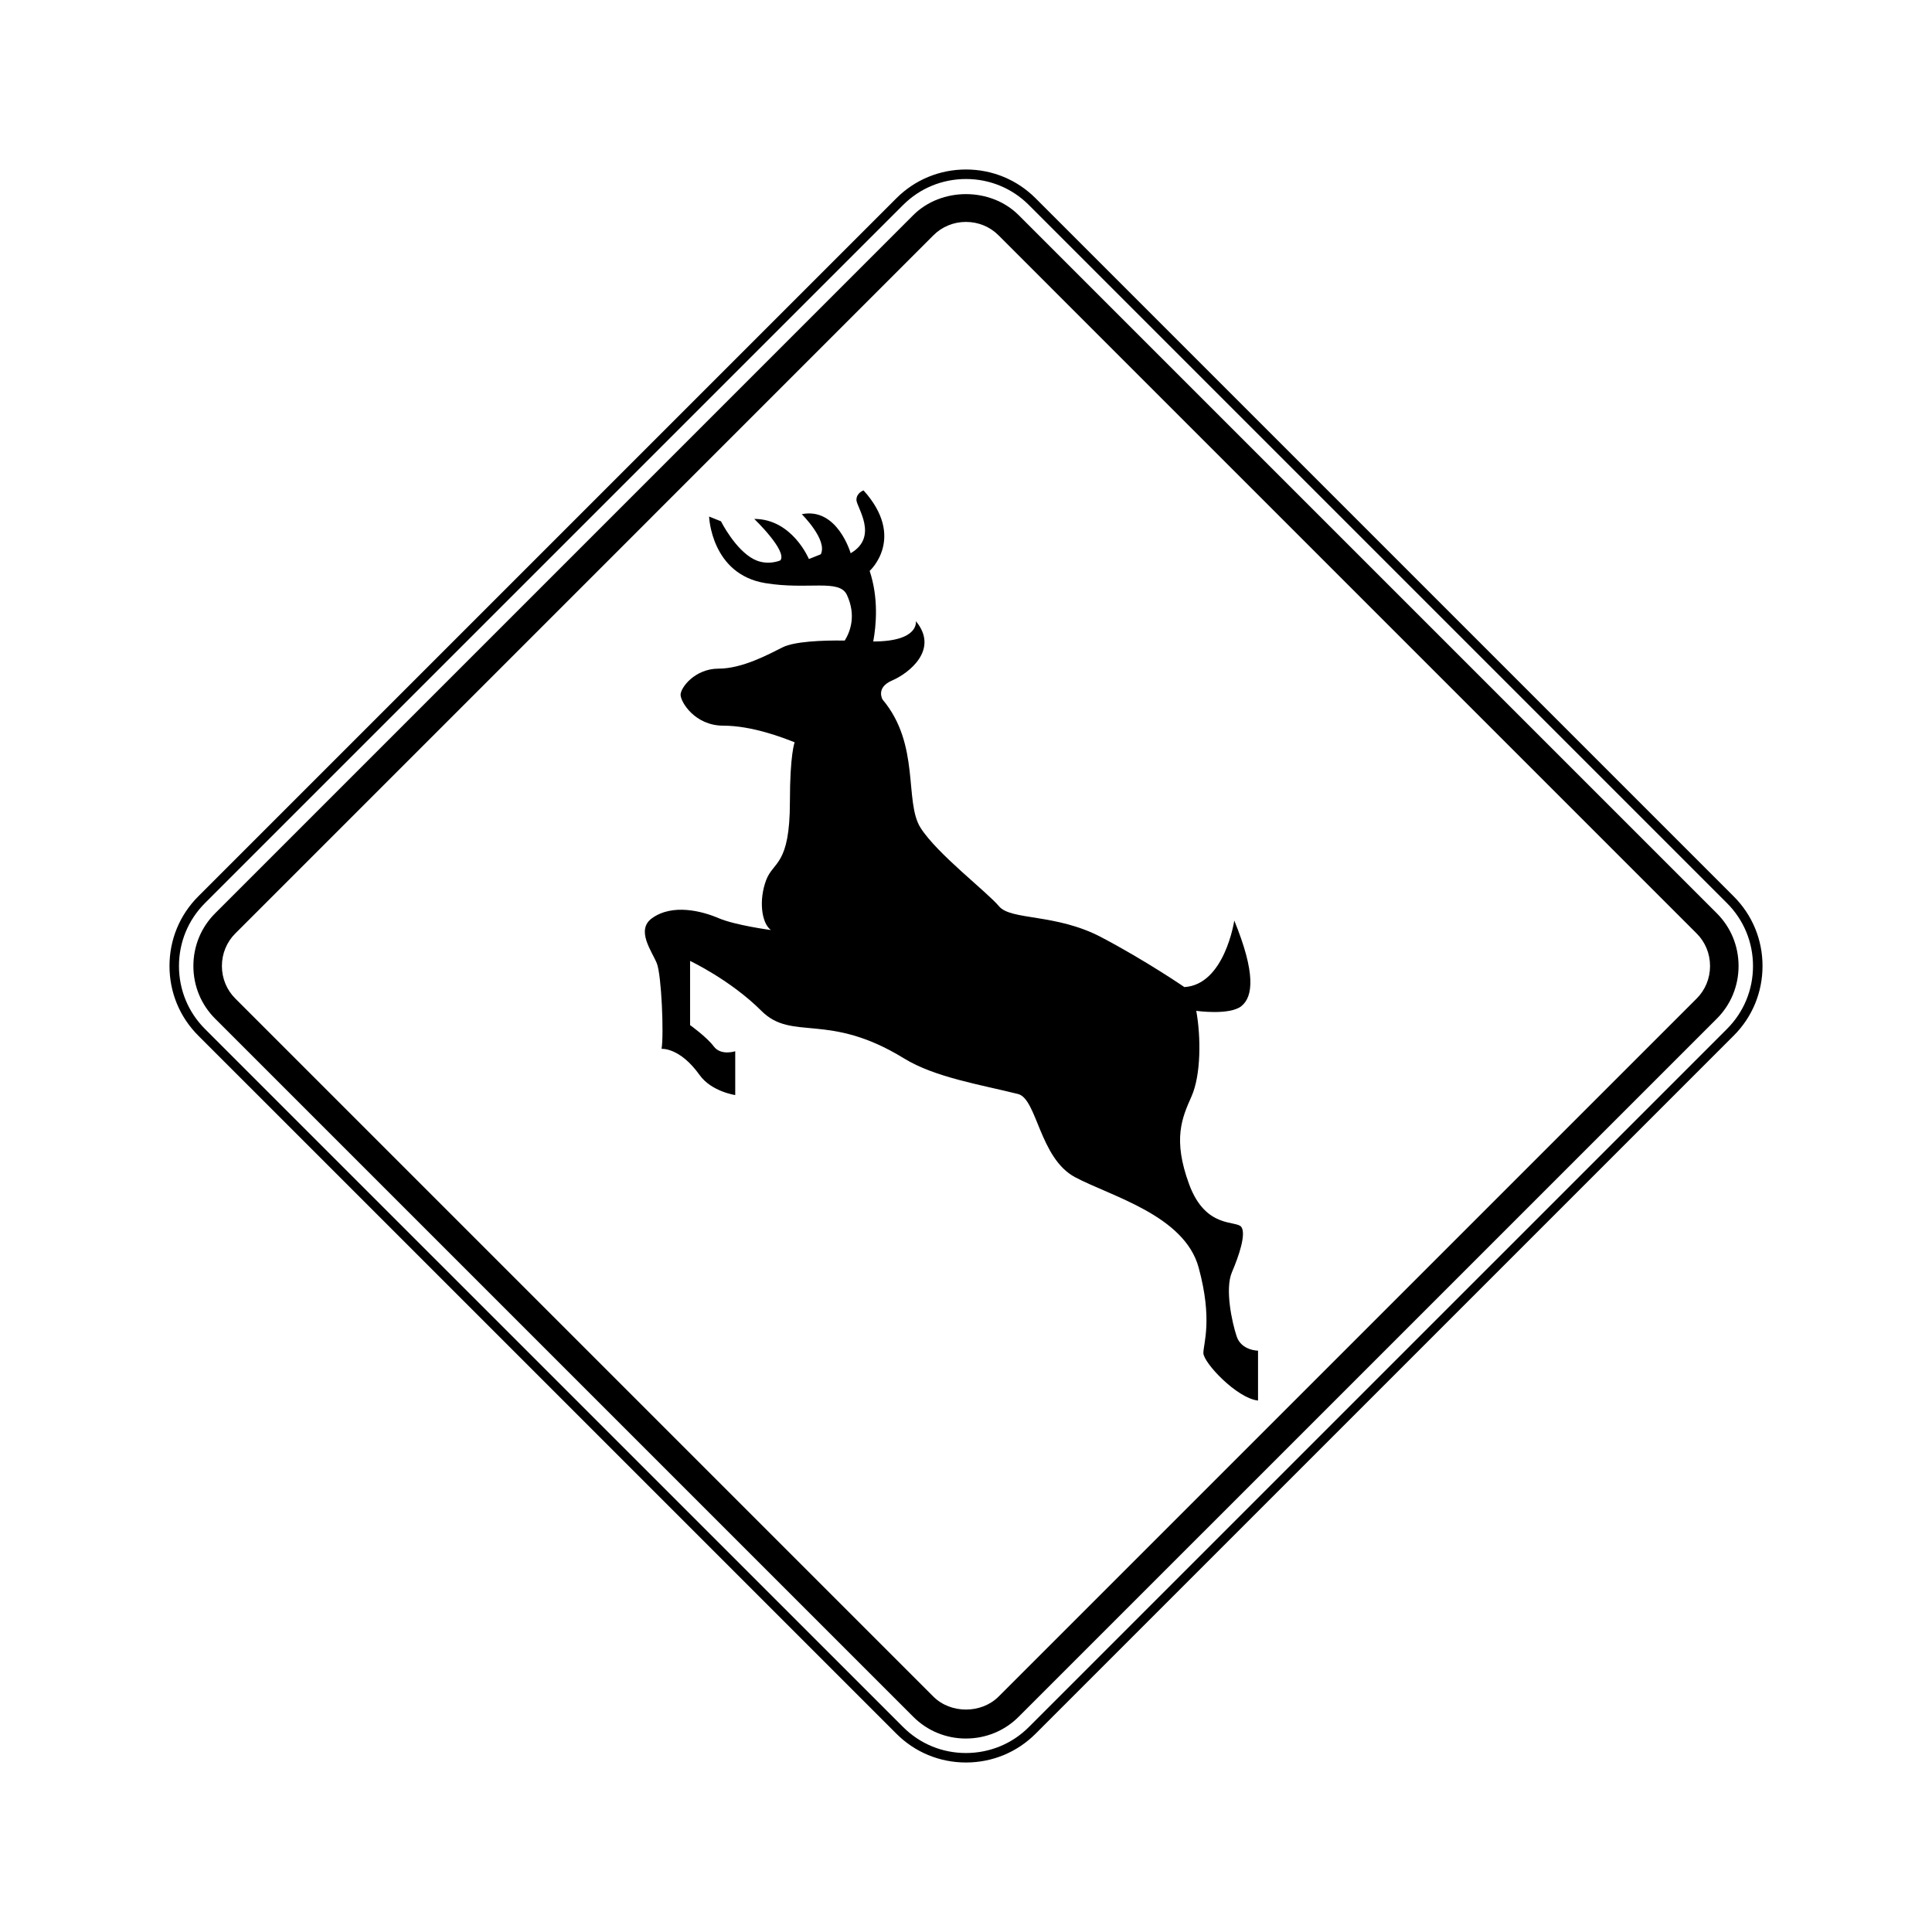 <?xml version="1.0" encoding="UTF-8"?>
<!-- Uploaded to: ICON Repo, www.svgrepo.com, Generator: ICON Repo Mixer Tools -->
<svg fill="#000000" width="800px" height="800px" version="1.1" viewBox="144 144 512 512" xmlns="http://www.w3.org/2000/svg">
 <g>
  <path d="m399.99 611.08c-6.988 0-13.543-2.715-18.453-7.644l-184.99-184.98c-4.922-4.918-7.629-11.465-7.629-18.453 0-6.996 2.711-13.547 7.629-18.461l185-185c4.914-4.914 11.469-7.625 18.453-7.625s13.531 2.711 18.449 7.633l185 185c4.926 4.922 7.644 11.473 7.637 18.453 0 6.977-2.711 13.539-7.644 18.461l-184.99 184.98c-4.902 4.914-11.453 7.633-18.457 7.637zm0.008-419.64c-6.309 0-12.234 2.449-16.676 6.891l-185 185c-4.445 4.438-6.891 10.363-6.891 16.68 0 6.312 2.449 12.234 6.891 16.676l185 184.98c4.438 4.453 10.359 6.902 16.668 6.902 6.328-0.012 12.254-2.457 16.68-6.902l184.99-184.98c4.453-4.449 6.902-10.375 6.902-16.68 0-6.309-2.449-12.227-6.902-16.676l-185-185c-4.441-4.449-10.363-6.891-16.668-6.891z"/>
  <path d="m399.99 604.73c-5.297 0-10.254-2.047-13.969-5.769l-185-184.99c-3.719-3.711-5.773-8.676-5.773-13.969 0-5.301 2.051-10.258 5.773-13.977l184.99-185c7.441-7.438 20.512-7.441 27.957 0l185 185c3.719 3.715 5.769 8.68 5.769 13.969 0 5.289-2.047 10.258-5.769 13.969l-185 184.99c-3.719 3.723-8.68 5.773-13.977 5.773zm0-401.92c-3.269 0-6.344 1.258-8.637 3.559l-184.99 185c-2.293 2.289-3.555 5.363-3.555 8.633 0 3.273 1.266 6.34 3.559 8.629l184.99 184.99c4.586 4.574 12.68 4.574 17.27 0l185-184.99c2.293-2.293 3.551-5.352 3.551-8.629 0-3.269-1.258-6.344-3.551-8.625l-185-185.01c-2.293-2.297-5.359-3.555-8.637-3.555z"/>
  <path d="m471.73 498.16c-1.258-3.777-3.148-12.594-1.258-17.004 1.891-4.41 3.777-10.078 2.519-11.965-1.258-1.891-9.445 0.629-13.855-11.336s-1.891-17.633 0.629-23.301c2.519-5.668 2.519-15.742 1.258-22.672 0 0 8.816 1.258 11.965-1.258 3.148-2.519 3.777-8.816-1.891-22.672 0 0-2.519 17.004-13.227 17.633 0 0-10.078-6.926-22.043-13.227-11.965-6.297-23.93-4.41-27.078-8.188-3.148-3.777-16.375-13.855-20.781-20.781-4.41-6.926 0-22.043-10.078-34.008 0 0-1.891-3.148 2.519-5.039 4.41-1.891 12.594-8.188 6.297-15.742 0 0 1.055 5.387-11.285 5.402 0.797-4.316 1.438-11.512-0.953-18.703 0 0 9.723-8.742-1.613-21.336 0 0-1.891 0.629-1.891 2.519s6.027 9.723-1.531 14.133c0 0-3.508-12.242-12.953-10.352 0 0 6.926 6.852 5.039 10.629l-3.148 1.258s-4.41-10.629-14.484-10.629c0 0 8.816 8.465 6.926 10.984 0 0-3.402 1.547-7.004-0.277-4.961-2.519-8.742-10.078-8.742-10.078l-3.148-1.258s0.535 15.254 14.844 17.633c11.336 1.891 19.672-1.211 21.684 3.148 2.539 5.5 0.828 9.812-0.578 12.086-6.062-0.109-13.422 0.262-16.426 1.77-3.777 1.891-10.707 5.668-17.004 5.668s-10.078 5.039-10.078 6.926c0 1.891 3.777 8.188 11.336 8.188 7.559 0 15.742 3.148 18.895 4.41 0 0-1.258 3.148-1.258 15.742 0 17.004-4.41 15.742-6.297 20.781-1.984 5.305-1.258 11.336 1.258 13.227 0 0-9.445-1.258-13.855-3.148s-12.191-3.894-17.633 0c-4.41 3.148 0 8.816 1.258 11.965 1.258 3.148 1.891 18.895 1.258 22.672 0 0 4.793-0.465 10.078 6.926 3.148 4.41 9.445 5.316 9.445 5.316v-11.613s-3.777 1.258-5.668-1.258c-1.891-2.519-6.297-5.668-6.297-5.668v-17.004s10.707 5.039 18.895 13.227 17.625 0.188 37.785 12.594c8.188 5.039 20.285 6.957 30.23 9.445 5.039 1.258 5.668 17.004 15.113 22.043 9.445 5.039 28.969 10.078 32.746 23.93 3.777 13.855 1.258 20.152 1.258 22.672s8.816 11.965 14.484 12.594v-13.227c0.008 0.004-4.398 0.004-5.66-3.777z" fill-rule="evenodd"/>
 </g>
</svg>